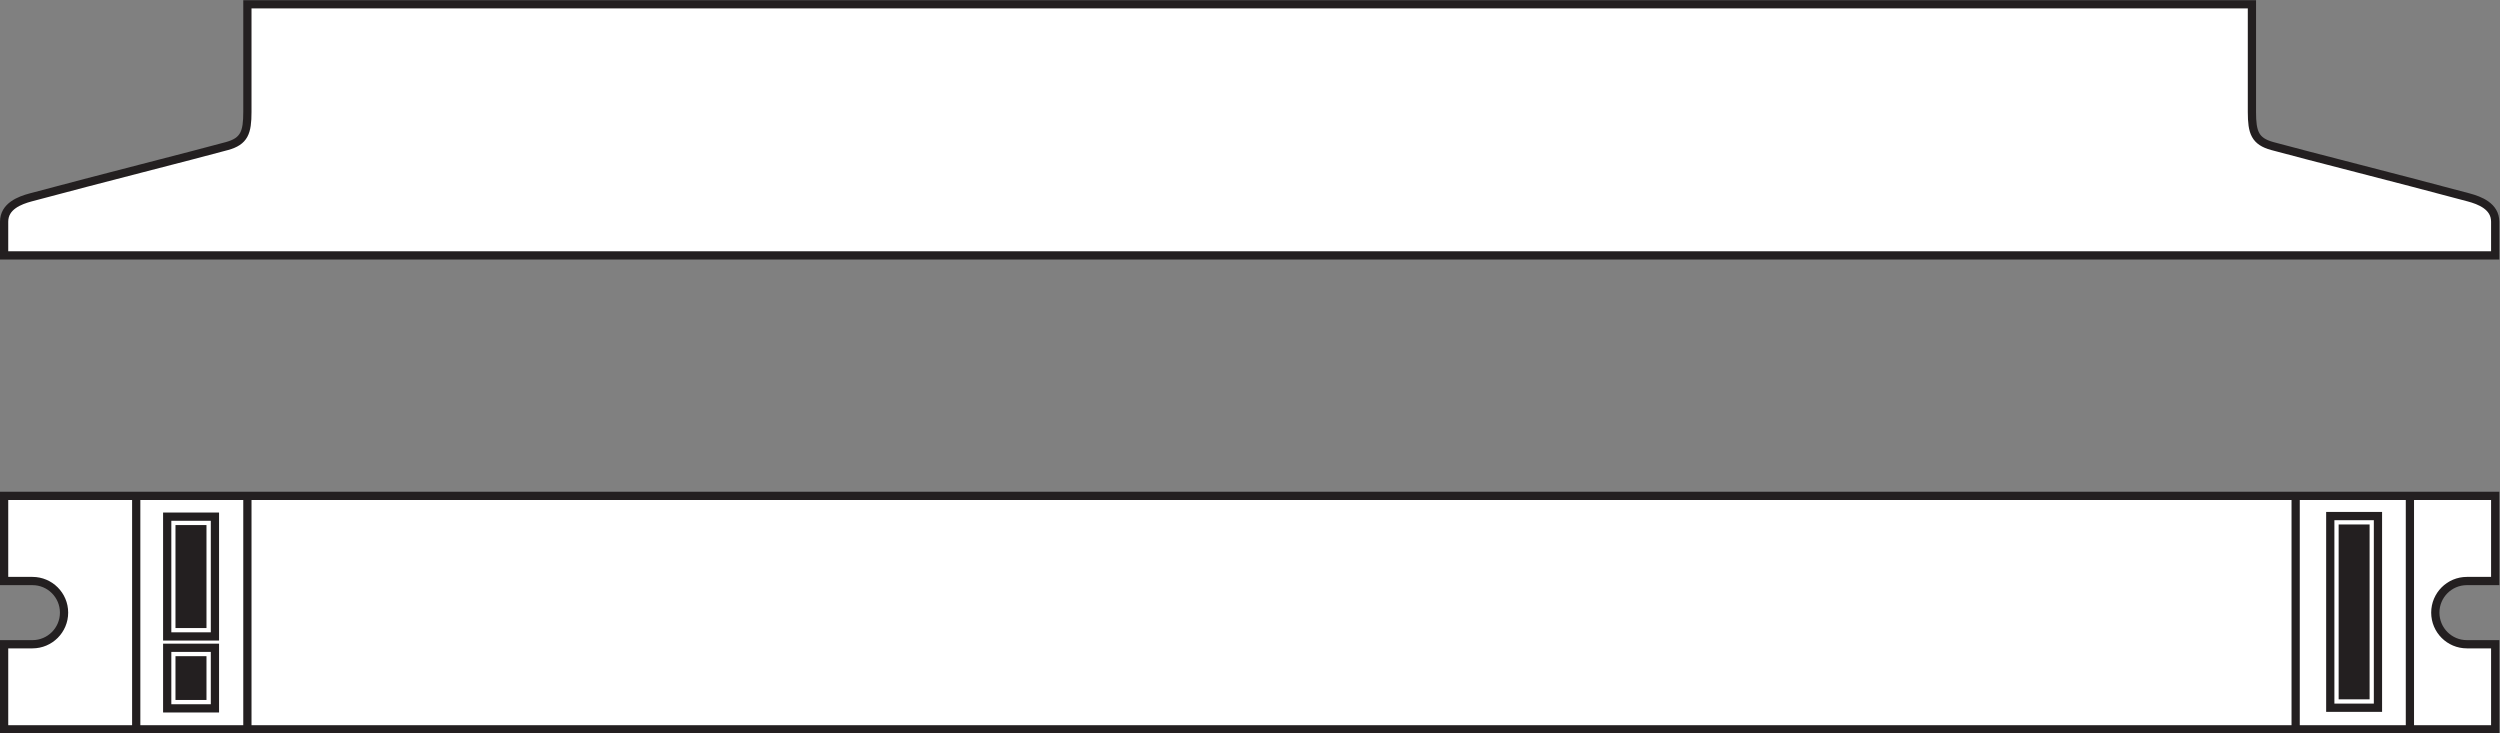 <?xml version="1.0" encoding="UTF-8" standalone="no"?>
<svg
   xmlns:dc="http://purl.org/dc/elements/1.1/"
   xmlns:cc="http://creativecommons.org/ns#"
   xmlns:rdf="http://www.w3.org/1999/02/22-rdf-syntax-ns#"
   xmlns:svg="http://www.w3.org/2000/svg"
   xmlns="http://www.w3.org/2000/svg"
   viewBox="0 0 286.627 84.093"
   height="84.093"
   width="286.627"
   xml:space="preserve"
   id="svg2"
   version="1.1"><rect x="0" y="0" width="286.627" height="84.093" fill="#808080" stroke="none"/><defs
     id="defs6" /><g
     transform="matrix(1.333,0,0,-1.333,0,84.093)"
     id="g10"><g
       transform="scale(0.1)"
       id="g12"><path
         id="path14"
         style="fill:#ffffff;fill-opacity:1;fill-rule:nonzero;stroke:none"
         d="M 2146.11,3.547 V 76.738 h -24.35 c -15.03,0 -27.16,12.18 -27.16,27.2 0,15 12.13,27.183 27.16,27.183 h 24.35 v 73.234 H 3.543 V 131.121 H 27.891 c 15.027,0 27.199,-12.183 27.199,-27.183 0,-15.02 -12.172,-27.2 -27.199,-27.2 H 3.543 V 3.547 H 2146.11" /><path
         id="path16"
         style="fill:none;stroke:#231f20;stroke-width:7.087;stroke-linecap:butt;stroke-linejoin:miter;stroke-miterlimit:3.864;stroke-dasharray:none;stroke-opacity:1"
         d="M 2146.11,3.547 V 76.738 h -24.35 c -15.03,0 -27.16,12.18 -27.16,27.2 0,15 12.13,27.183 27.16,27.183 h 24.35 v 73.234 H 3.543 V 131.121 H 27.891 c 15.027,0 27.199,-12.183 27.199,-27.183 0,-15.02 -12.172,-27.2 -27.199,-27.2 H 3.543 V 3.547 Z" /><path
         id="path18"
         style="fill:none;stroke:#231f20;stroke-width:7.087;stroke-linecap:butt;stroke-linejoin:miter;stroke-miterlimit:3.864;stroke-dasharray:none;stroke-opacity:1"
         d="M 2072.75,204.355 V 2.793 M 1974.48,204.355 V 2.793 M 212.781,203.855 V 2.793 M 117.164,203.855 V 5.574" /><path
         id="path20"
         style="fill:none;stroke:#231f20;stroke-width:7.087;stroke-linecap:butt;stroke-linejoin:miter;stroke-miterlimit:3.864;stroke-dasharray:none;stroke-opacity:1"
         d="m 143.813,83.457 v 103.02 h 41.05 V 83.457 h -41.05 z" /><path
         id="path22"
         style="fill:#231f20;fill-opacity:1;fill-rule:nonzero;stroke:none"
         d="m 150.934,90.676 v 88.57 h 26.664 V 90.676 h -26.664 v 0" /><path
         id="path24"
         style="fill:none;stroke:#231f20;stroke-width:7.087;stroke-linecap:butt;stroke-linejoin:miter;stroke-miterlimit:3.864;stroke-dasharray:none;stroke-opacity:1"
         d="m 143.813,21.594 v 52.105 h 41.05 V 21.594 h -41.05 z" /><path
         id="path26"
         style="fill:#231f20;fill-opacity:1;fill-rule:nonzero;stroke:none"
         d="m 150.934,28.816 v 37.66 h 26.664 V 28.816 h -26.664 v 0" /><path
         id="path28"
         style="fill:none;stroke:#231f20;stroke-width:7.087;stroke-linecap:butt;stroke-linejoin:miter;stroke-miterlimit:3.864;stroke-dasharray:none;stroke-opacity:1"
         d="M 2004.26,22.129 V 186.98 h 41.01 V 22.129 h -41.01 z" /><path
         id="path30"
         style="fill:#231f20;fill-opacity:1;fill-rule:nonzero;stroke:none"
         d="M 2011.46,29.336 V 179.758 h 26.63 V 29.336 h -26.63 v 0" /><path
         id="path32"
         style="fill:#ffffff;fill-opacity:1;fill-rule:nonzero;stroke:none"
         d="m 2146.11,411.184 c 0,0 0,15.613 0,28.988 0,13.351 -13.45,18.367 -22.82,20.891 -59,15.847 -138.69,35.917 -168.86,44.164 -14.96,4.093 -17.56,11.707 -17.56,29.289 0,17.57 0,92.648 0,92.648 H 212.781 c 0,0 0,-75.078 0,-92.648 0,-17.582 -2.609,-25.196 -17.586,-29.289 C 165.063,496.98 85.359,476.91 26.363,461.063 16.996,458.539 3.543,453.523 3.543,440.172 c 0,-13.375 0,-28.988 0,-28.988 H 2146.11" /><path
         id="path34"
         style="fill:none;stroke:#231f20;stroke-width:7.087;stroke-linecap:butt;stroke-linejoin:miter;stroke-miterlimit:3.864;stroke-dasharray:none;stroke-opacity:1"
         d="m 2146.11,411.184 c 0,0 0,15.613 0,28.988 0,13.351 -13.45,18.367 -22.82,20.891 -59,15.847 -138.69,35.917 -168.86,44.164 -14.96,4.093 -17.56,11.707 -17.56,29.289 0,17.57 0,92.648 0,92.648 H 212.781 c 0,0 0,-75.078 0,-92.648 0,-17.582 -2.609,-25.196 -17.586,-29.289 C 165.063,496.98 85.359,476.91 26.363,461.063 16.996,458.539 3.543,453.523 3.543,440.172 c 0,-13.375 0,-28.988 0,-28.988 z" /></g></g></svg>